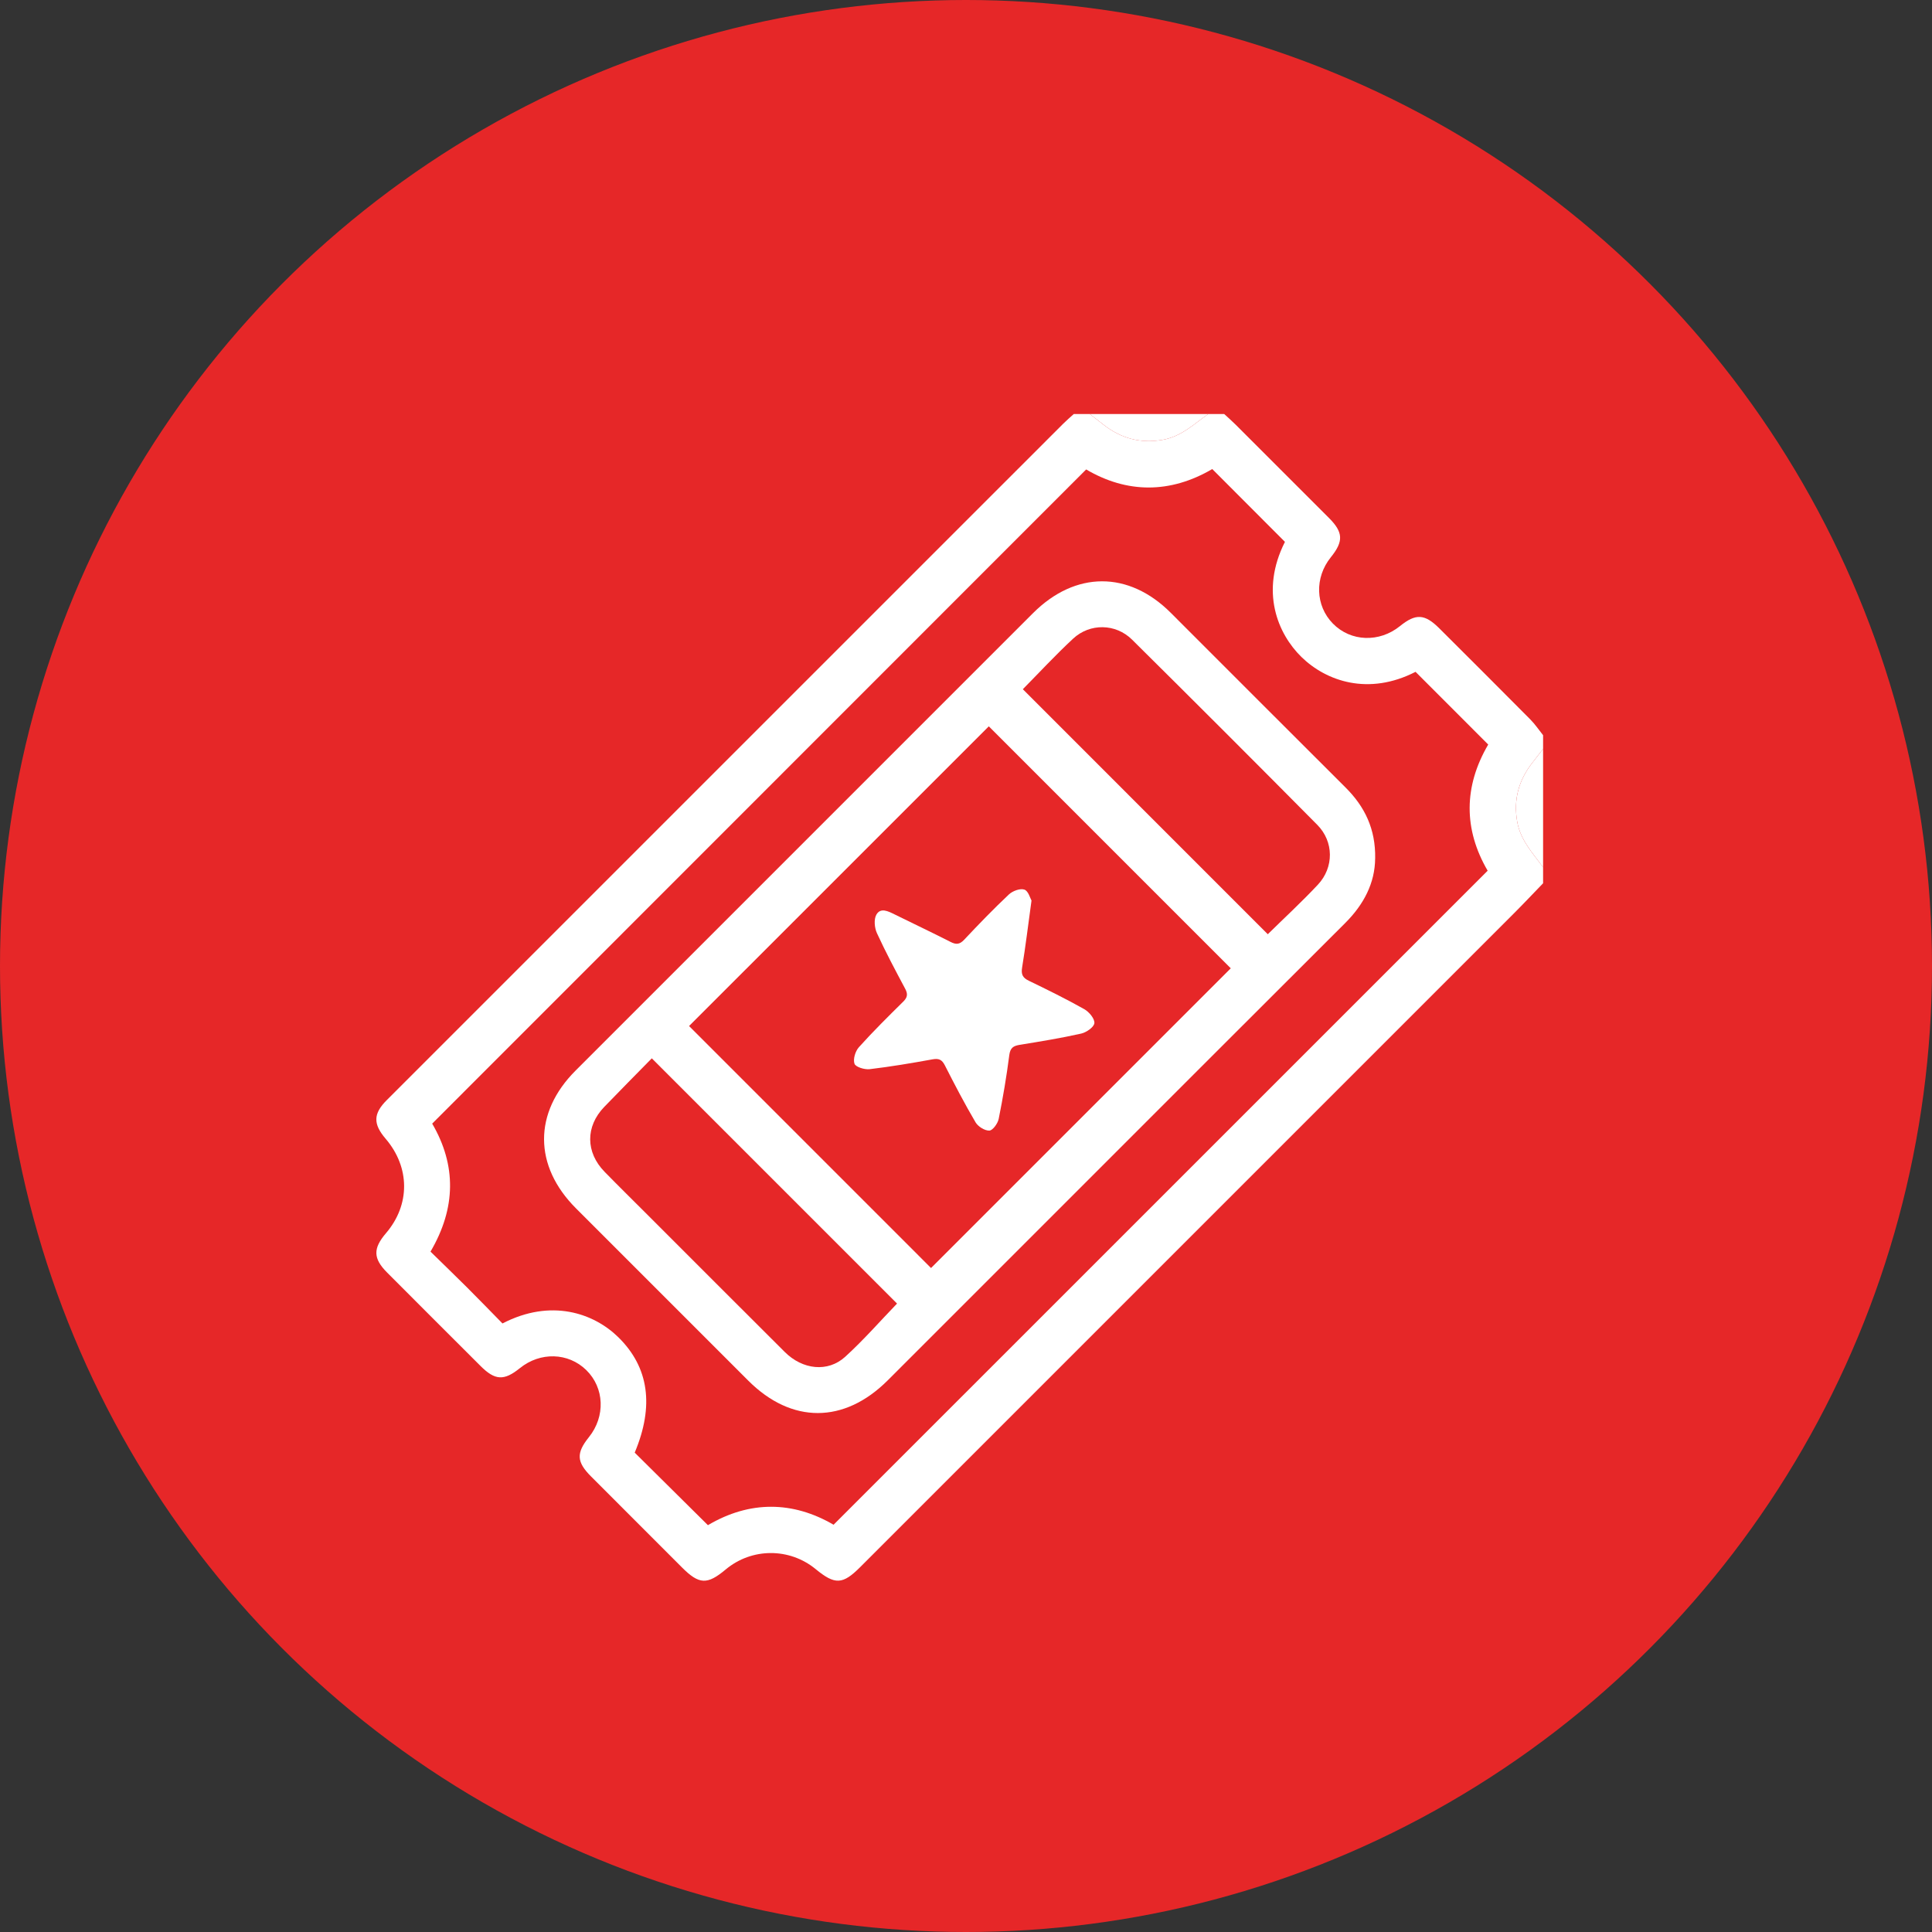 <svg width="154" height="154" viewBox="0 0 154 154" fill="none" xmlns="http://www.w3.org/2000/svg">
<rect x="0" y="0" width="154" height="154" fill="#333333" stroke="none"/>
<circle cx="77" cy="77" r="77" fill="#E62728"/>
<g clip-path="url(#clip0_565_331)">
<path d="M123 70.405C122.209 71.224 121.428 72.052 120.622 72.858C103.271 90.212 85.918 107.565 68.565 124.916C67.168 126.313 66.558 126.34 65.022 125.078C62.928 123.355 59.919 123.367 57.84 125.107C56.371 126.335 55.727 126.307 54.365 124.945C51.947 122.527 49.527 120.111 47.113 117.689C45.956 116.53 45.921 115.826 46.942 114.556C48.272 112.901 48.181 110.621 46.727 109.204C45.293 107.807 43.065 107.743 41.44 109.055C40.176 110.075 39.464 110.041 38.305 108.884C35.82 106.404 33.337 103.924 30.859 101.437C29.738 100.313 29.722 99.518 30.77 98.294C32.703 96.032 32.691 93.054 30.739 90.769C29.731 89.59 29.745 88.775 30.828 87.691C48.801 69.718 66.775 51.745 84.75 33.773C85.019 33.504 85.312 33.257 85.594 33C86.018 33 86.442 33 86.866 33C87.244 33.295 87.621 33.59 88.001 33.882C89.384 34.949 90.906 35.363 92.662 35.061C94.149 34.805 95.164 33.81 96.308 33C96.732 33 97.156 33 97.58 33C97.882 33.28 98.193 33.549 98.484 33.84C100.968 36.318 103.451 38.798 105.929 41.283C107.077 42.433 107.104 43.15 106.08 44.42C104.775 46.037 104.845 48.277 106.245 49.705C107.666 51.155 109.944 51.239 111.596 49.903C112.852 48.888 113.565 48.926 114.731 50.089C117.153 52.503 119.572 54.916 121.979 57.344C122.358 57.726 122.662 58.181 123 58.603V59.693C122.707 60.072 122.412 60.452 122.119 60.83C121.053 62.213 120.629 63.734 120.935 65.491C121.193 66.976 122.176 67.998 123 69.133V70.405ZM112.835 53.551C109.087 55.474 105.722 54.304 103.74 52.37C101.854 50.527 100.42 47.154 102.423 43.192C100.485 41.251 98.57 39.329 96.63 37.388C93.264 39.357 89.826 39.331 86.578 37.419C69.158 54.846 51.818 72.192 34.45 89.564C36.38 92.872 36.36 96.281 34.316 99.767C35.285 100.717 36.262 101.659 37.225 102.618C38.185 103.577 39.128 104.55 40.052 105.493C43.925 103.484 47.331 104.67 49.291 106.595C51.727 108.988 52.156 112.066 50.593 115.79C52.542 117.722 54.468 119.631 56.428 121.572C59.768 119.598 63.205 119.647 66.445 121.537C83.867 104.115 101.211 86.772 118.581 69.405C116.652 66.097 116.669 62.688 118.626 59.347C116.7 57.419 114.8 55.518 112.835 53.553V53.551Z" fill="white"/>
<path d="M123 69.134C122.176 67.998 121.193 66.976 120.935 65.491C120.631 63.734 121.053 62.213 122.119 60.83C122.412 60.45 122.707 60.072 123 59.693V69.135V69.134Z" fill="white"/>
<path d="M96.308 33C95.164 33.81 94.149 34.805 92.662 35.061C90.906 35.365 89.384 34.949 88.001 33.882C87.621 33.59 87.244 33.295 86.866 33C90.013 33 93.161 33 96.308 33Z" fill="white"/>
<path d="M109.613 68.426C109.599 70.387 108.707 72.097 107.228 73.573C99.536 81.245 91.858 88.933 84.177 96.614C79.705 101.086 75.233 105.562 70.759 110.03C67.291 113.494 63.098 113.501 59.65 110.056C55.071 105.476 50.491 100.897 45.912 96.318C42.533 92.938 42.515 88.7 45.876 85.34C58.029 73.183 70.184 61.029 82.341 48.875C85.716 45.501 89.96 45.49 93.321 48.846C97.967 53.487 102.603 58.139 107.255 62.773C108.787 64.298 109.657 66.083 109.615 68.426H109.613ZM74.212 101.074C82.17 93.116 90.179 85.107 98.104 77.184C91.689 70.767 85.194 64.272 78.819 57.896C70.863 65.85 62.854 73.858 54.925 81.785C61.342 88.202 67.837 94.699 74.212 101.074ZM81.529 54.936C88.077 61.485 94.571 67.98 101.055 74.468C102.348 73.196 103.751 71.903 105.052 70.514C106.34 69.137 106.324 67.083 105.001 65.748C100.102 60.803 95.18 55.882 90.235 50.984C88.931 49.692 86.877 49.663 85.539 50.906C84.124 52.221 82.808 53.644 81.531 54.937L81.529 54.936ZM51.954 84.361C50.697 85.644 49.42 86.928 48.163 88.233C46.66 89.794 46.672 91.85 48.194 93.407C49.312 94.553 50.457 95.676 51.588 96.807C55.243 100.462 58.893 104.121 62.556 107.769C63.976 109.184 65.987 109.41 67.371 108.149C68.84 106.812 70.155 105.305 71.503 103.908C65.059 97.464 58.566 90.971 51.954 84.359V84.361Z" fill="white"/>
<path d="M82.221 71.786C81.948 73.773 81.746 75.452 81.473 77.118C81.384 77.662 81.51 77.935 82.004 78.174C83.498 78.896 84.988 79.629 86.433 80.444C86.813 80.659 87.264 81.201 87.233 81.552C87.206 81.869 86.598 82.294 86.182 82.387C84.566 82.749 82.927 83.017 81.289 83.282C80.776 83.366 80.527 83.517 80.451 84.103C80.231 85.808 79.945 87.505 79.605 89.19C79.53 89.555 79.132 90.108 78.862 90.119C78.497 90.134 77.964 89.801 77.763 89.463C76.892 87.982 76.095 86.453 75.316 84.921C75.082 84.459 74.832 84.35 74.327 84.441C72.666 84.743 70.997 85.025 69.32 85.224C68.918 85.271 68.206 85.056 68.112 84.792C67.983 84.432 68.177 83.792 68.461 83.475C69.591 82.216 70.797 81.025 72.002 79.835C72.342 79.498 72.373 79.229 72.153 78.816C71.374 77.351 70.59 75.887 69.9 74.38C69.706 73.957 69.644 73.28 69.855 72.909C70.189 72.319 70.797 72.634 71.301 72.883C72.789 73.618 74.29 74.326 75.769 75.081C76.215 75.308 76.494 75.288 76.854 74.906C78.013 73.673 79.19 72.454 80.423 71.293C80.718 71.016 81.32 70.794 81.655 70.911C81.97 71.02 82.119 71.61 82.223 71.786H82.221Z" fill="white"/>
</g>
<defs>
<clipPath id="clip0_565_331">
<rect width="93" height="93" fill="white" transform="translate(30 33)"/>
</clipPath>
</defs>
</svg>
